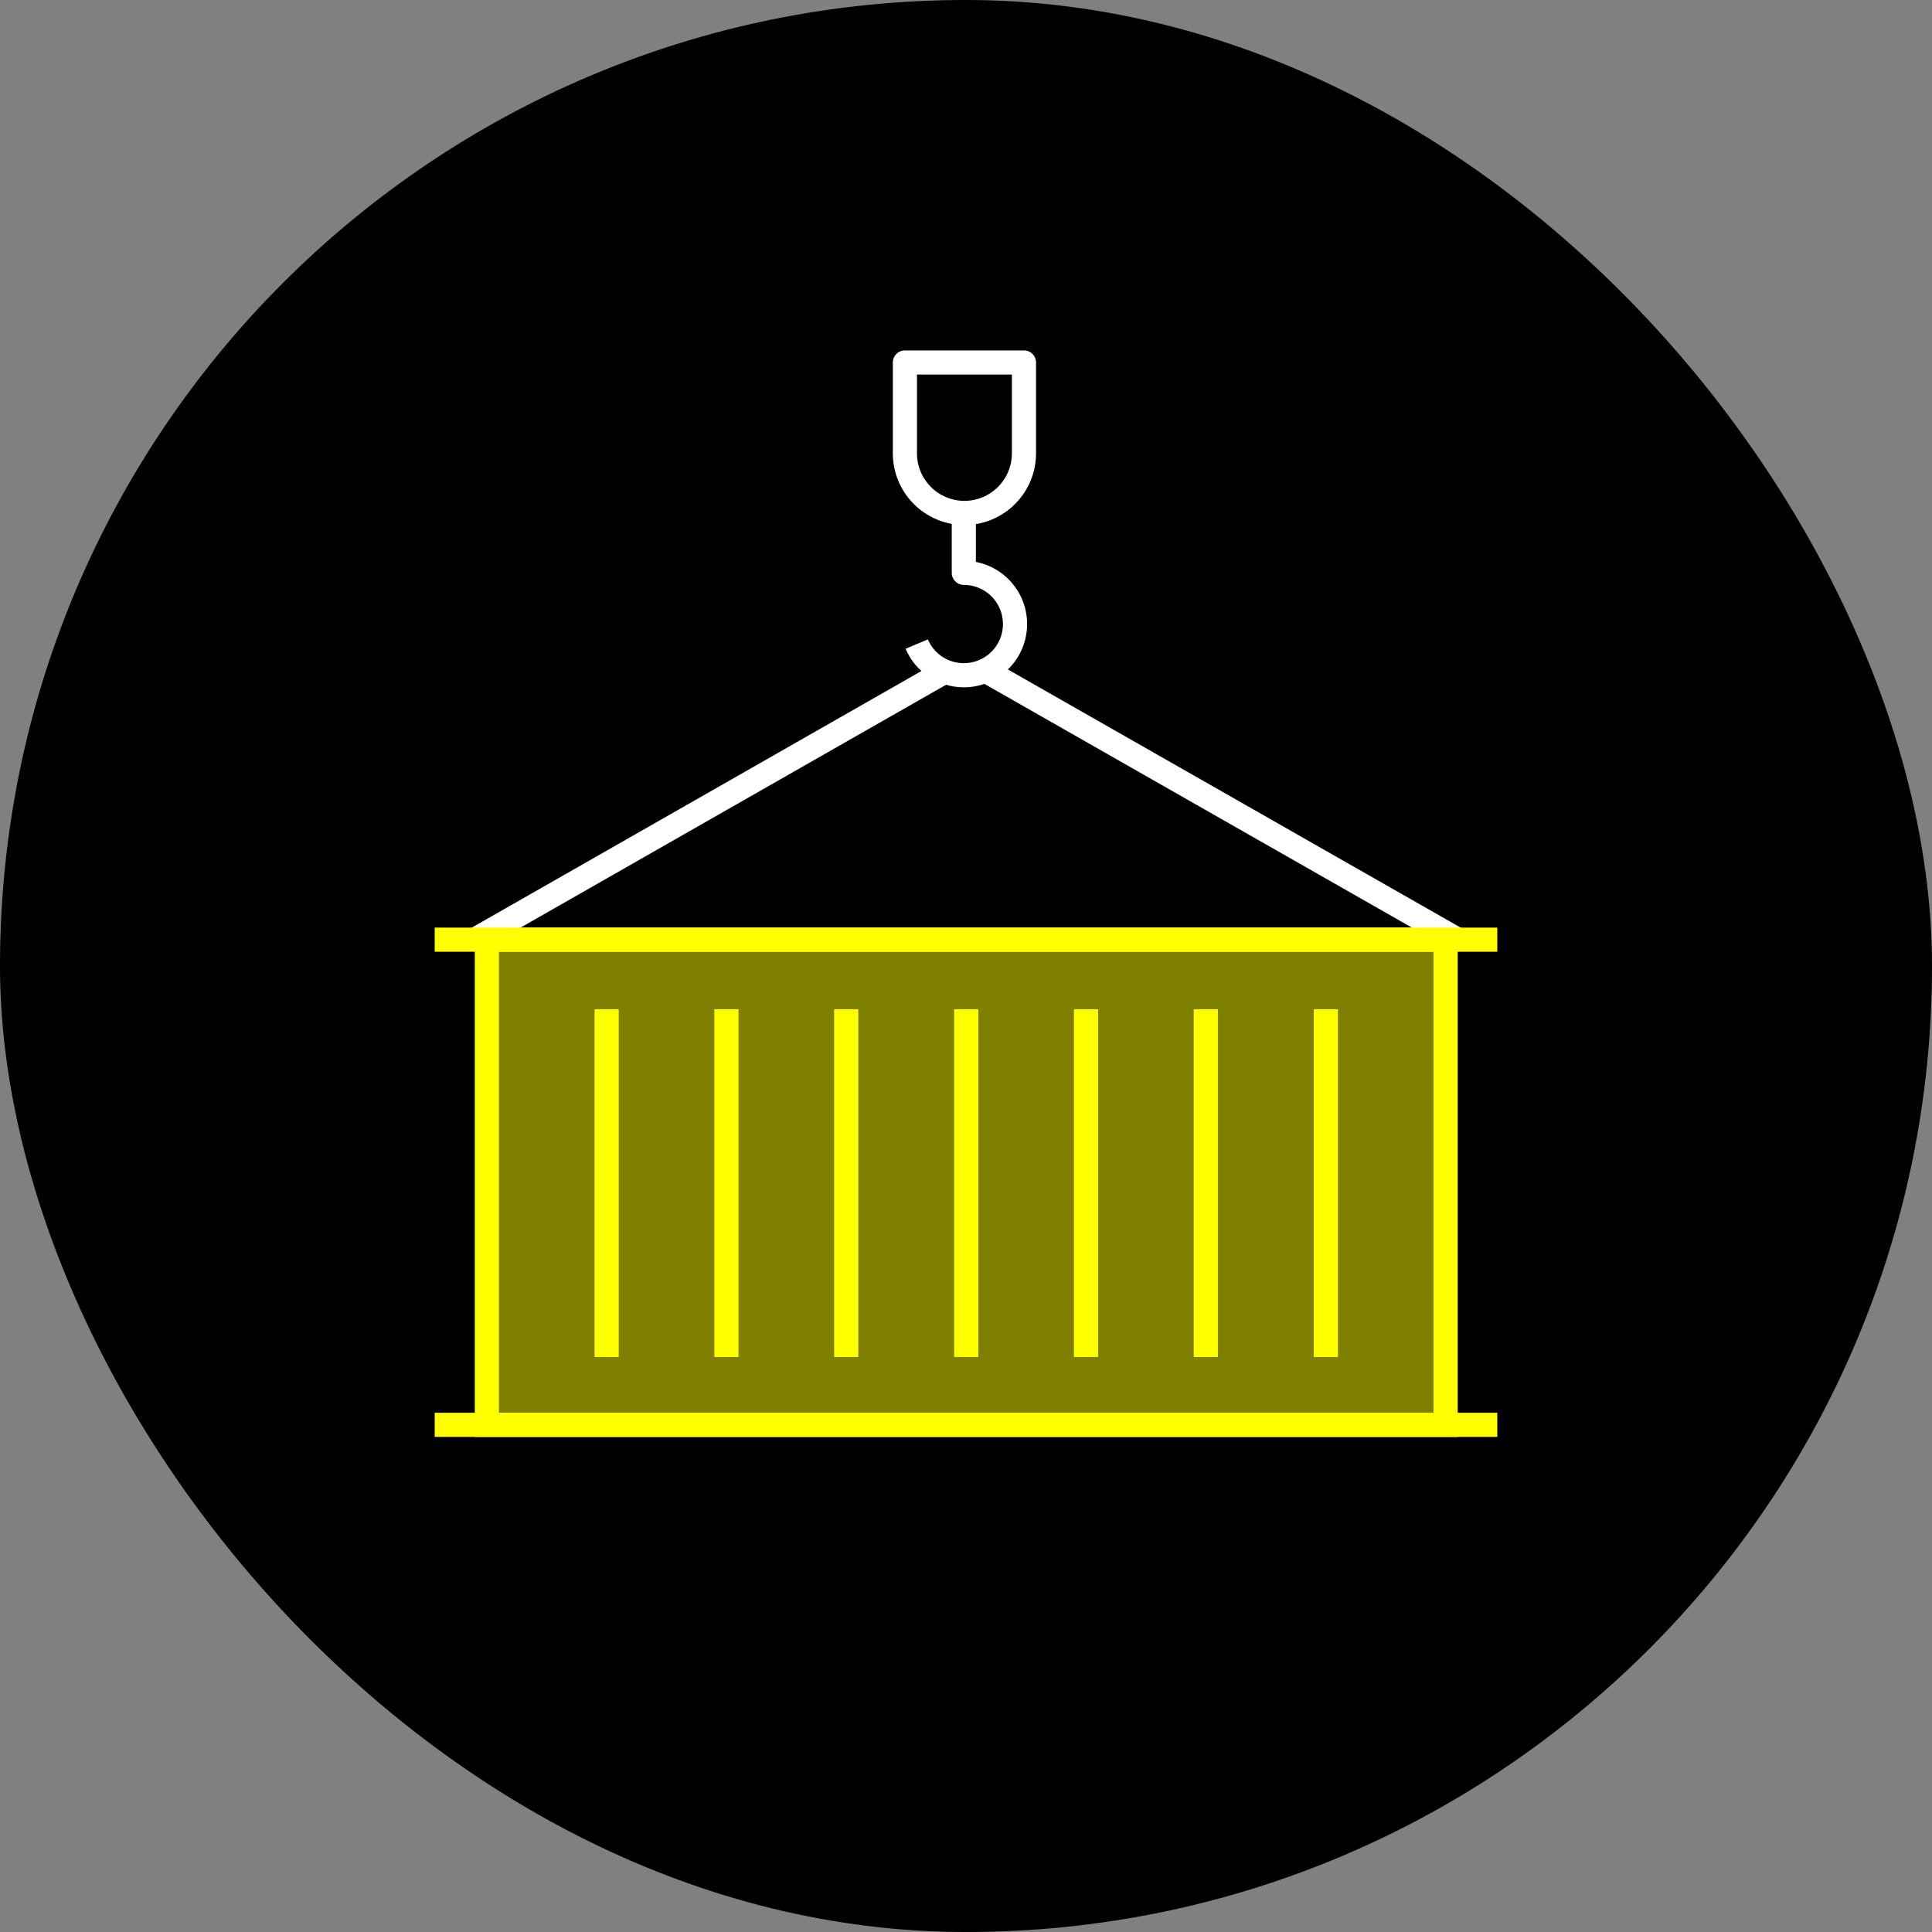 <?xml version="1.0" encoding="UTF-8"?>
<svg xmlns="http://www.w3.org/2000/svg" viewBox="0 0 80 80">
  <rect x="0" y="0" width="80" height="80" fill="#808080" stroke="none"/>
  <defs>
    <style>
      .c {
        stroke: #fff;
        stroke-linejoin: round;
      }

      .c, .d {
        fill: none;
      }

      .e {
        fill: #ff0;
        opacity: .5;
      }

      .e, .f {
        stroke-width: 0px;
      }

      .d {
        stroke: #ff0;
        stroke-miterlimit: 10;
      }
    </style>
  </defs>
  <g id="a" data-name="Black Base">
    <rect class="f" x="0" y="0" width="80" height="80" rx="40" ry="40"/>
  </g>
  <g id="b" data-name="Layer 1">
    <g>
      <line class="d" x1="54.9" y1="41.79" x2="54.9" y2="56.19"/>
      <g>
        <rect class="d" x="20.16" y="38.91" width="39.7" height="20.09"/>
        <line class="c" x1="19.67" y1="38.91" x2="39.12" y2="27.81"/>
        <line class="c" x1="60.35" y1="38.91" x2="40.81" y2="27.77"/>
        <line class="d" x1="18" y1="38.91" x2="62" y2="38.91"/>
        <line class="d" x1="18" y1="59" x2="62" y2="59"/>
        <line class="d" x1="25.12" y1="41.79" x2="25.12" y2="56.19"/>
        <line class="d" x1="30.08" y1="41.79" x2="30.08" y2="56.19"/>
        <line class="d" x1="35.04" y1="41.79" x2="35.04" y2="56.19"/>
        <line class="d" x1="40.01" y1="41.79" x2="40.01" y2="56.19"/>
        <line class="d" x1="44.97" y1="41.79" x2="44.97" y2="56.19"/>
        <line class="d" x1="49.93" y1="41.79" x2="49.93" y2="56.19"/>
        <path class="c" d="M37.96,26.67c.32.76,1.07,1.29,1.95,1.29,1.17,0,2.12-.95,2.12-2.12s-.95-2.12-2.12-2.12v-2.49"/>
        <path class="c" d="M39.94,21.24h0c-1.36,0-2.47-1.1-2.47-2.47v-3.76h4.93v3.76c0,1.36-1.1,2.47-2.47,2.47Z"/>
      </g>
      <rect class="e" x="20.24" y="38.72" width="39.51" height="20.02"/>
    </g>
  </g>
</svg>